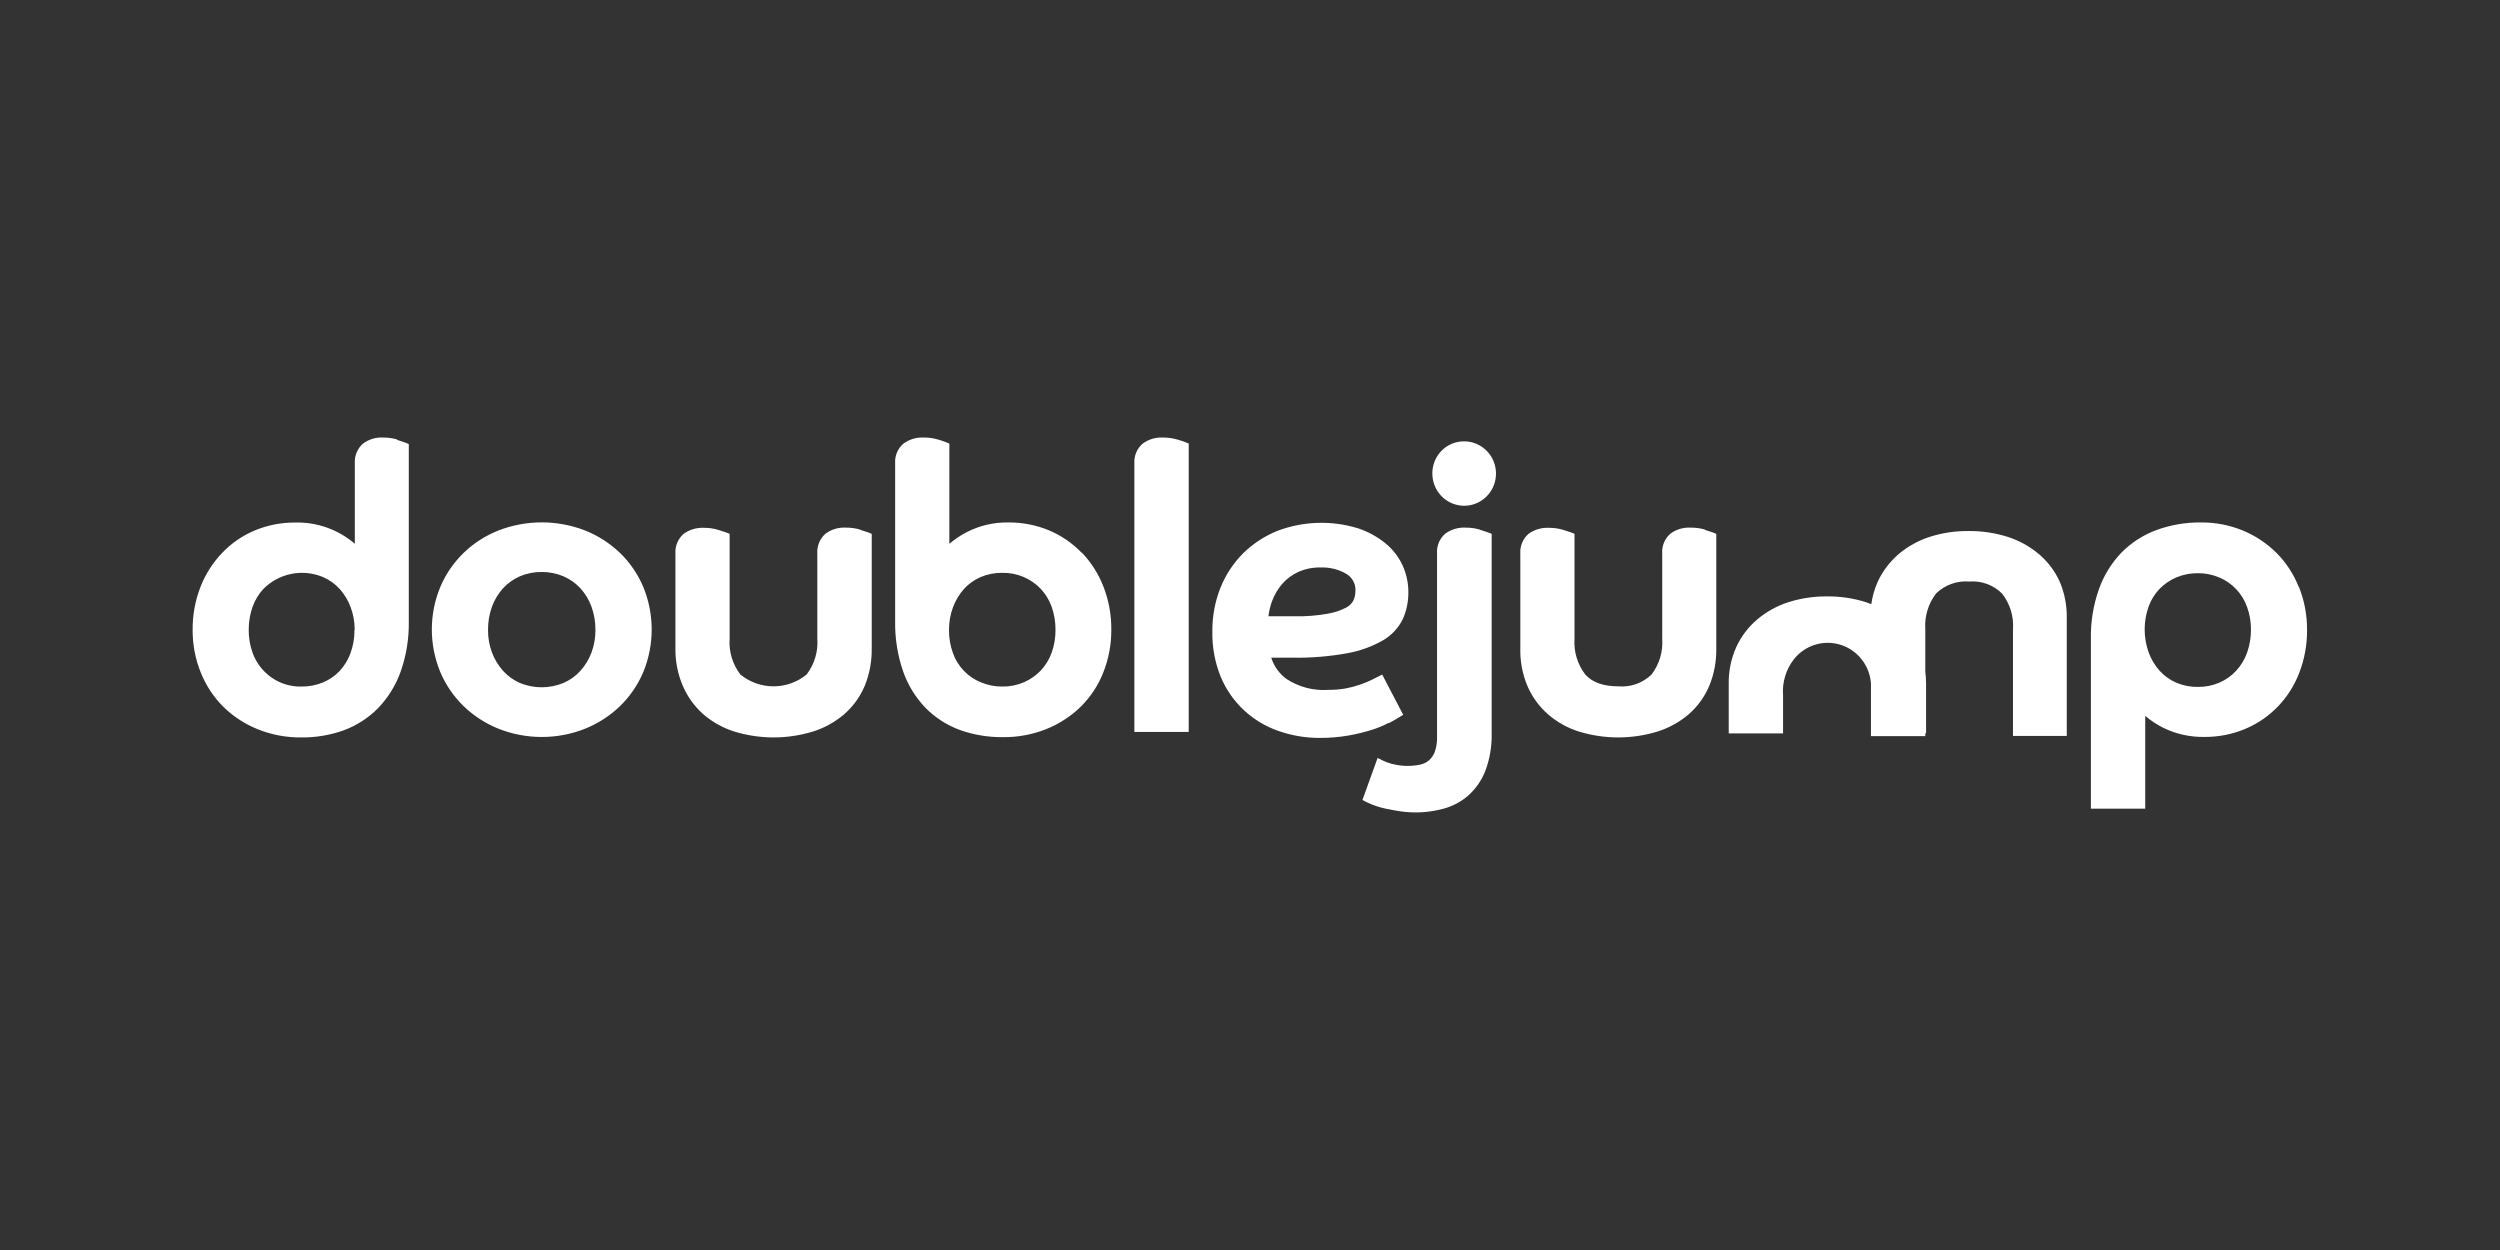 <?xml version="1.0" encoding="UTF-8" standalone="no"?>
<!DOCTYPE svg PUBLIC "-//W3C//DTD SVG 1.1//EN" "http://www.w3.org/Graphics/SVG/1.1/DTD/svg11.dtd">
<svg width="100%" height="100%" viewBox="0 0 600 300" version="1.1" xmlns="http://www.w3.org/2000/svg" xmlns:xlink="http://www.w3.org/1999/xlink" xml:space="preserve" xmlns:serif="http://www.serif.com/" style="fill-rule:evenodd;clip-rule:evenodd;stroke-linejoin:round;stroke-miterlimit:2;">
    <rect x="0" y="0" width="600" height="300" fill="#333333" stroke="none"/>
    <g id="Layer-1" serif:id="Layer 1" transform="matrix(2.728,0,0,2.728,46.232,105)">
        <g transform="matrix(1,0,0,1,111.86,26.216)">
            <path d="M0,-25.876C-0.744,-25.882 -1.459,-25.585 -1.981,-25.054C-2.508,-24.521 -2.801,-23.8 -2.794,-23.05C-2.795,-22.49 -2.632,-21.942 -2.324,-21.474C-2.017,-21.007 -1.58,-20.643 -1.068,-20.428C-0.557,-20.213 0.007,-20.156 0.55,-20.265C1.095,-20.375 1.595,-20.645 1.985,-21.041C2.377,-21.437 2.644,-21.942 2.751,-22.492C2.859,-23.042 2.803,-23.612 2.591,-24.13C2.379,-24.646 2.019,-25.089 1.557,-25.401C1.097,-25.711 0.555,-25.877 0,-25.876ZM-6.602,-1.093C-6.208,-1.305 -5.925,-1.467 -5.741,-1.585L-5.359,-1.821L-7.205,-5.357L-7.629,-5.146L-8.244,-4.841C-8.555,-4.696 -8.873,-4.569 -9.198,-4.461C-9.6,-4.322 -10.011,-4.214 -10.429,-4.137C-10.929,-4.052 -11.435,-4.01 -11.942,-4.013C-13.245,-3.921 -14.542,-4.26 -15.633,-4.978C-16.266,-5.442 -16.734,-6.096 -16.968,-6.845L-15.086,-6.845C-13.461,-6.819 -11.837,-6.952 -10.238,-7.244C-9.136,-7.445 -8.077,-7.832 -7.106,-8.389C-6.362,-8.83 -5.763,-9.479 -5.384,-10.257C-5.06,-10.999 -4.896,-11.801 -4.904,-12.61C-4.903,-13.429 -5.079,-14.238 -5.421,-14.982C-5.773,-15.737 -6.292,-16.401 -6.94,-16.924C-7.657,-17.501 -8.472,-17.944 -9.346,-18.231C-11.649,-18.936 -14.121,-18.862 -16.378,-18.02C-17.511,-17.571 -18.544,-16.902 -19.417,-16.052C-20.286,-15.186 -20.97,-14.153 -21.429,-13.015C-21.921,-11.777 -22.165,-10.456 -22.149,-9.124C-22.173,-7.766 -21.921,-6.417 -21.41,-5.158C-20.945,-4.045 -20.249,-3.044 -19.368,-2.22C-18.5,-1.415 -17.476,-0.798 -16.359,-0.408C-15.187,0.005 -13.954,0.216 -12.711,0.214C-11.86,0.218 -11.009,0.147 -10.17,0.003C-9.484,-0.119 -8.806,-0.283 -8.14,-0.489C-7.62,-0.65 -7.115,-0.859 -6.633,-1.112M-17.208,-10.543C-17.151,-10.981 -17.046,-11.411 -16.894,-11.825C-16.687,-12.381 -16.383,-12.896 -15.996,-13.345C-15.604,-13.788 -15.124,-14.145 -14.587,-14.39C-13.968,-14.663 -13.296,-14.797 -12.619,-14.782C-11.826,-14.81 -11.041,-14.614 -10.355,-14.216C-10.097,-14.063 -9.886,-13.841 -9.746,-13.573C-9.606,-13.306 -9.542,-13.005 -9.561,-12.703C-9.562,-12.422 -9.621,-12.145 -9.733,-11.888C-9.871,-11.623 -10.086,-11.406 -10.349,-11.265C-10.86,-10.998 -11.41,-10.813 -11.979,-10.717C-12.927,-10.547 -13.889,-10.469 -14.852,-10.487L-17.202,-10.487L-17.208,-10.543ZM-25.255,-26.044C-25.655,-26.159 -26.069,-26.215 -26.485,-26.212C-27.134,-26.248 -27.775,-26.054 -28.295,-25.664C-28.787,-25.228 -29.05,-24.59 -29.009,-23.934L-29.009,-0.315L-24.228,-0.315L-24.228,-25.683L-24.529,-25.807C-24.659,-25.857 -24.892,-25.938 -25.243,-26.044M-33.647,-16.077C-34.459,-16.921 -35.434,-17.591 -36.514,-18.045C-37.648,-18.516 -38.866,-18.753 -40.094,-18.742C-41.34,-18.764 -42.573,-18.484 -43.687,-17.926C-44.26,-17.636 -44.798,-17.279 -45.287,-16.862L-45.287,-25.682L-45.594,-25.807C-45.827,-25.896 -46.063,-25.975 -46.302,-26.044C-46.702,-26.159 -47.116,-26.215 -47.532,-26.212C-48.181,-26.248 -48.821,-26.054 -49.341,-25.664C-49.836,-25.231 -50.101,-24.591 -50.055,-23.934L-50.055,-10.101C-50.085,-8.583 -49.847,-7.071 -49.353,-5.638C-48.932,-4.435 -48.257,-3.337 -47.373,-2.419C-46.517,-1.556 -45.481,-0.893 -44.339,-0.477C-43.121,-0.047 -41.839,0.163 -40.549,0.146C-39.245,0.158 -37.952,-0.085 -36.741,-0.57C-35.618,-1.021 -34.594,-1.687 -33.727,-2.531C-32.865,-3.385 -32.19,-4.409 -31.746,-5.538C-31.27,-6.738 -31.03,-8.018 -31.038,-9.311C-31.027,-10.605 -31.261,-11.889 -31.728,-13.095C-32.162,-14.21 -32.81,-15.229 -33.634,-16.096M-40.605,-14.309C-39.976,-14.319 -39.352,-14.198 -38.773,-13.954C-38.192,-13.709 -37.668,-13.347 -37.233,-12.89C-36.817,-12.437 -36.494,-11.903 -36.286,-11.321C-36.058,-10.67 -35.943,-9.983 -35.948,-9.291C-35.942,-8.606 -36.056,-7.926 -36.286,-7.281C-36.495,-6.705 -36.817,-6.176 -37.233,-5.725C-37.654,-5.284 -38.158,-4.93 -38.716,-4.685C-39.312,-4.429 -39.956,-4.299 -40.605,-4.305C-41.257,-4.299 -41.903,-4.425 -42.505,-4.673C-43.072,-4.901 -43.585,-5.247 -44.008,-5.688C-44.433,-6.131 -44.76,-6.66 -44.967,-7.238C-45.207,-7.896 -45.326,-8.592 -45.317,-9.292C-45.322,-9.97 -45.204,-10.643 -44.967,-11.278C-44.75,-11.869 -44.425,-12.413 -44.007,-12.884C-43.602,-13.331 -43.107,-13.687 -42.555,-13.93C-41.945,-14.191 -41.287,-14.321 -40.623,-14.31L-40.605,-14.31L-40.605,-14.309ZM-53.13,-18.113C-53.546,-18.235 -53.977,-18.293 -54.41,-18.287C-55.042,-18.32 -55.666,-18.133 -56.176,-17.758C-56.681,-17.319 -56.949,-16.669 -56.902,-16.002L-56.902,-8.532C-56.817,-7.396 -57.152,-6.269 -57.843,-5.364C-58.666,-4.692 -59.695,-4.325 -60.757,-4.324C-61.819,-4.325 -62.848,-4.692 -63.67,-5.364C-64.364,-6.268 -64.701,-7.396 -64.617,-8.532L-64.617,-17.739L-64.919,-17.864C-65.054,-17.914 -65.282,-17.989 -65.632,-18.094C-66.032,-18.214 -66.446,-18.273 -66.862,-18.269C-67.506,-18.304 -68.142,-18.117 -68.665,-17.739C-69.166,-17.299 -69.433,-16.649 -69.385,-15.984L-69.385,-7.667C-69.403,-6.536 -69.183,-5.414 -68.739,-4.374C-68.332,-3.423 -67.721,-2.573 -66.949,-1.884C-66.15,-1.188 -65.216,-0.665 -64.205,-0.346C-61.95,0.343 -59.545,0.343 -57.29,-0.346C-56.275,-0.665 -55.335,-1.186 -54.527,-1.878C-53.748,-2.562 -53.134,-3.413 -52.731,-4.368C-52.307,-5.411 -52.098,-6.529 -52.116,-7.655L-52.116,-17.739L-52.423,-17.864C-52.553,-17.914 -52.786,-17.989 -53.131,-18.094M-74.263,-16.059C-75.15,-16.913 -76.195,-17.586 -77.34,-18.039C-79.788,-18.985 -82.502,-18.985 -84.95,-18.039C-86.095,-17.587 -87.14,-16.914 -88.026,-16.059C-88.903,-15.206 -89.599,-14.186 -90.075,-13.059C-91.063,-10.667 -91.063,-7.98 -90.075,-5.588C-89.599,-4.461 -88.903,-3.441 -88.026,-2.588C-87.14,-1.73 -86.095,-1.053 -84.95,-0.595C-82.504,0.373 -79.78,0.373 -77.334,-0.595C-76.19,-1.055 -75.145,-1.732 -74.257,-2.587C-73.381,-3.44 -72.684,-4.46 -72.209,-5.587C-71.229,-7.981 -71.229,-10.664 -72.209,-13.058C-72.684,-14.185 -73.381,-15.205 -74.257,-16.058M-76.423,-9.292C-76.415,-8.608 -76.534,-7.928 -76.773,-7.287C-76.997,-6.696 -77.329,-6.151 -77.752,-5.681C-78.164,-5.226 -78.67,-4.865 -79.234,-4.623C-80.463,-4.113 -81.845,-4.113 -83.074,-4.623C-83.635,-4.87 -84.138,-5.233 -84.55,-5.687C-84.97,-6.158 -85.3,-6.702 -85.522,-7.293C-85.762,-7.934 -85.881,-8.614 -85.872,-9.298C-85.878,-9.994 -85.759,-10.686 -85.522,-11.34C-85.305,-11.935 -84.975,-12.482 -84.55,-12.952C-84.135,-13.4 -83.632,-13.758 -83.073,-14.004C-82.465,-14.263 -81.809,-14.392 -81.148,-14.384C-80.491,-14.388 -79.84,-14.259 -79.234,-14.004C-78.67,-13.76 -78.164,-13.402 -77.746,-12.952C-77.321,-12.482 -76.991,-11.935 -76.774,-11.34C-76.537,-10.686 -76.418,-9.994 -76.423,-9.298L-76.423,-9.292M-93.871,-26.044C-94.271,-26.158 -94.685,-26.214 -95.101,-26.212C-95.747,-26.249 -96.384,-26.053 -96.897,-25.658C-97.379,-25.219 -97.634,-24.584 -97.592,-23.934L-97.592,-16.868C-99.045,-18.115 -100.908,-18.78 -102.822,-18.735C-104.048,-18.745 -105.264,-18.508 -106.396,-18.038C-107.478,-17.586 -108.454,-16.914 -109.263,-16.065C-110.089,-15.201 -110.737,-14.184 -111.171,-13.07C-111.637,-11.865 -111.871,-10.58 -111.86,-9.285C-111.869,-7.992 -111.622,-6.71 -111.134,-5.513C-110.68,-4.386 -110.002,-3.363 -109.14,-2.506C-108.273,-1.663 -107.249,-0.997 -106.126,-0.546C-104.916,-0.061 -103.622,0.183 -102.318,0.171C-101.044,0.187 -99.778,-0.023 -98.577,-0.452C-97.44,-0.87 -96.409,-1.533 -95.557,-2.394C-94.672,-3.311 -93.992,-4.406 -93.563,-5.606C-93.057,-7.04 -92.813,-8.554 -92.843,-10.076L-92.843,-25.639L-93.151,-25.764C-93.28,-25.814 -93.508,-25.894 -93.858,-26M-97.623,-9.292C-97.614,-8.591 -97.733,-7.895 -97.974,-7.237C-98.185,-6.658 -98.51,-6.127 -98.928,-5.675C-99.338,-5.242 -99.832,-4.901 -100.38,-4.673C-100.982,-4.425 -101.628,-4.299 -102.28,-4.305C-103.217,-4.282 -104.137,-4.558 -104.908,-5.091C-105.683,-5.628 -106.27,-6.393 -106.588,-7.281C-106.818,-7.926 -106.932,-8.606 -106.926,-9.291C-106.93,-9.982 -106.816,-10.669 -106.587,-11.321C-106.379,-11.903 -106.057,-12.437 -105.64,-12.89C-104.965,-13.57 -104.103,-14.033 -103.163,-14.22C-102.225,-14.405 -101.253,-14.304 -100.373,-13.93C-99.82,-13.69 -99.323,-13.333 -98.915,-12.884C-98.498,-12.414 -98.173,-11.869 -97.955,-11.278C-97.719,-10.643 -97.6,-9.97 -97.605,-9.292L-97.623,-9.292Z" style="fill:white;fill-rule:nonzero;"/>
        </g>
        <g transform="matrix(1,0,0,1,162.419,30.282)">
            <path d="M0,-20.031C-0.809,-20.711 -1.743,-21.225 -2.75,-21.544C-3.858,-21.893 -5.015,-22.065 -6.177,-22.054C-7.333,-22.066 -8.484,-21.894 -9.586,-21.544C-10.586,-21.224 -11.516,-20.71 -12.323,-20.031C-13.105,-19.361 -13.735,-18.531 -14.169,-17.597C-14.453,-16.968 -14.644,-16.301 -14.735,-15.617L-15.196,-15.792C-16.304,-16.141 -17.461,-16.313 -18.623,-16.302C-19.779,-16.314 -20.93,-16.142 -22.032,-15.792C-23.032,-15.472 -23.962,-14.958 -24.769,-14.279C-25.555,-13.612 -26.185,-12.781 -26.615,-11.845C-27.07,-10.828 -27.297,-9.723 -27.279,-8.608L-27.279,-4.25L-22.499,-4.25L-22.499,-7.612C-22.585,-8.751 -22.242,-9.881 -21.539,-10.781C-21.062,-11.382 -20.415,-11.824 -19.682,-12.051C-18.951,-12.277 -18.17,-12.275 -17.44,-12.046C-16.708,-11.816 -16.063,-11.371 -15.588,-10.768C-15.111,-10.164 -14.825,-9.428 -14.766,-8.658L-14.766,-4.008L-9.985,-4.008L-9.985,-4.269L-9.918,-4.269L-9.918,-8.627C-9.918,-8.985 -9.941,-9.342 -9.985,-9.697L-9.985,-13.401C-10.067,-14.54 -9.726,-15.669 -9.026,-16.571C-8.642,-16.941 -8.186,-17.224 -7.687,-17.403C-7.188,-17.583 -6.656,-17.653 -6.128,-17.61C-5.06,-17.699 -4.006,-17.317 -3.243,-16.564C-2.533,-15.669 -2.186,-14.54 -2.271,-13.401L-2.271,-4.026L2.46,-4.026L2.46,-14.366C2.485,-15.472 2.275,-16.571 1.845,-17.591C1.42,-18.532 0.789,-19.366 0,-20.031ZM22.874,-17.124C22.431,-18.25 21.763,-19.273 20.911,-20.131C20.066,-20.968 19.068,-21.633 17.97,-22.091C16.8,-22.574 15.545,-22.818 14.279,-22.808C12.935,-22.824 11.599,-22.596 10.336,-22.135C9.177,-21.705 8.126,-21.024 7.259,-20.143C6.381,-19.222 5.708,-18.125 5.285,-16.925C4.793,-15.526 4.555,-14.05 4.583,-12.567L4.583,2.373L9.363,2.373L9.363,-5.787C9.853,-5.375 10.39,-5.022 10.963,-4.736C12.083,-4.191 13.313,-3.919 14.556,-3.939C15.784,-3.928 17.002,-4.165 18.137,-4.636C19.224,-5.089 20.207,-5.76 21.026,-6.607C21.848,-7.458 22.489,-8.467 22.911,-9.573C23.378,-10.778 23.612,-12.063 23.6,-13.358C23.608,-14.647 23.368,-15.926 22.892,-17.124M18.666,-13.388C18.67,-12.697 18.556,-12.011 18.327,-11.359C18.12,-10.771 17.796,-10.231 17.374,-9.772C16.962,-9.321 16.458,-8.962 15.897,-8.72C15.299,-8.46 14.653,-8.33 14.002,-8.34C13.341,-8.329 12.685,-8.459 12.077,-8.72C11.523,-8.96 11.028,-9.317 10.625,-9.766C10.206,-10.236 9.881,-10.781 9.665,-11.372C9.197,-12.682 9.197,-14.114 9.665,-15.424C9.876,-15.999 10.203,-16.524 10.625,-16.968C11.049,-17.398 11.553,-17.741 12.107,-17.977C12.707,-18.226 13.352,-18.351 14.002,-18.344C14.654,-18.351 15.3,-18.219 15.897,-17.958C16.459,-17.721 16.965,-17.368 17.384,-16.92C17.802,-16.473 18.124,-15.943 18.327,-15.362C18.555,-14.73 18.67,-14.062 18.666,-13.389L18.666,-13.388ZM-29.359,-22.179C-29.774,-22.301 -30.205,-22.359 -30.638,-22.353C-31.27,-22.386 -31.894,-22.199 -32.404,-21.824C-32.91,-21.387 -33.18,-20.736 -33.13,-20.069L-33.13,-12.599C-33.045,-11.463 -33.38,-10.335 -34.071,-9.429C-34.455,-9.058 -34.913,-8.773 -35.416,-8.593C-35.917,-8.414 -36.451,-8.344 -36.981,-8.39C-38.304,-8.39 -39.289,-8.739 -39.898,-9.43C-40.592,-10.334 -40.929,-11.462 -40.845,-12.598L-40.845,-21.805L-41.147,-21.93C-41.276,-21.98 -41.51,-22.055 -41.854,-22.16C-42.253,-22.279 -42.668,-22.338 -43.084,-22.335C-43.73,-22.371 -44.369,-22.184 -44.893,-21.805C-45.394,-21.365 -45.661,-20.715 -45.613,-20.05L-45.613,-11.733C-45.64,-10.604 -45.431,-9.483 -44.998,-8.44C-44.591,-7.487 -43.977,-6.637 -43.201,-5.95C-42.404,-5.252 -41.469,-4.728 -40.457,-4.412C-38.205,-3.723 -35.801,-3.723 -33.549,-4.412C-32.533,-4.73 -31.593,-5.251 -30.786,-5.944C-30.007,-6.628 -29.394,-7.479 -28.99,-8.434C-28.563,-9.474 -28.353,-10.594 -28.374,-11.721L-28.374,-21.805L-28.682,-21.93C-28.916,-22.013 -29.152,-22.09 -29.39,-22.16M-49.181,-22.179C-49.58,-22.298 -49.995,-22.356 -50.411,-22.353C-51.055,-22.389 -51.692,-22.202 -52.214,-21.824C-52.72,-21.387 -52.99,-20.735 -52.94,-20.068L-52.94,-3.976C-52.92,-3.508 -52.991,-3.041 -53.149,-2.601C-53.26,-2.315 -53.439,-2.06 -53.672,-1.86C-53.895,-1.679 -54.159,-1.555 -54.441,-1.499C-55.199,-1.343 -55.982,-1.354 -56.736,-1.529C-57.061,-1.598 -57.377,-1.705 -57.677,-1.847L-58.169,-2.09L-59.504,1.608L-59.117,1.807C-58.586,2.062 -58.026,2.253 -57.45,2.374C-57.074,2.454 -56.668,2.529 -56.219,2.598C-54.942,2.793 -53.639,2.718 -52.392,2.38C-51.589,2.167 -50.845,1.775 -50.215,1.234C-49.544,0.638 -49.023,-0.109 -48.695,-0.945C-48.295,-2.009 -48.105,-3.143 -48.135,-4.281L-48.135,-21.805L-48.443,-21.93C-48.572,-21.98 -48.806,-22.054 -49.15,-22.16" style="fill:white;fill-rule:nonzero;"/>
        </g>
    </g>
</svg>
